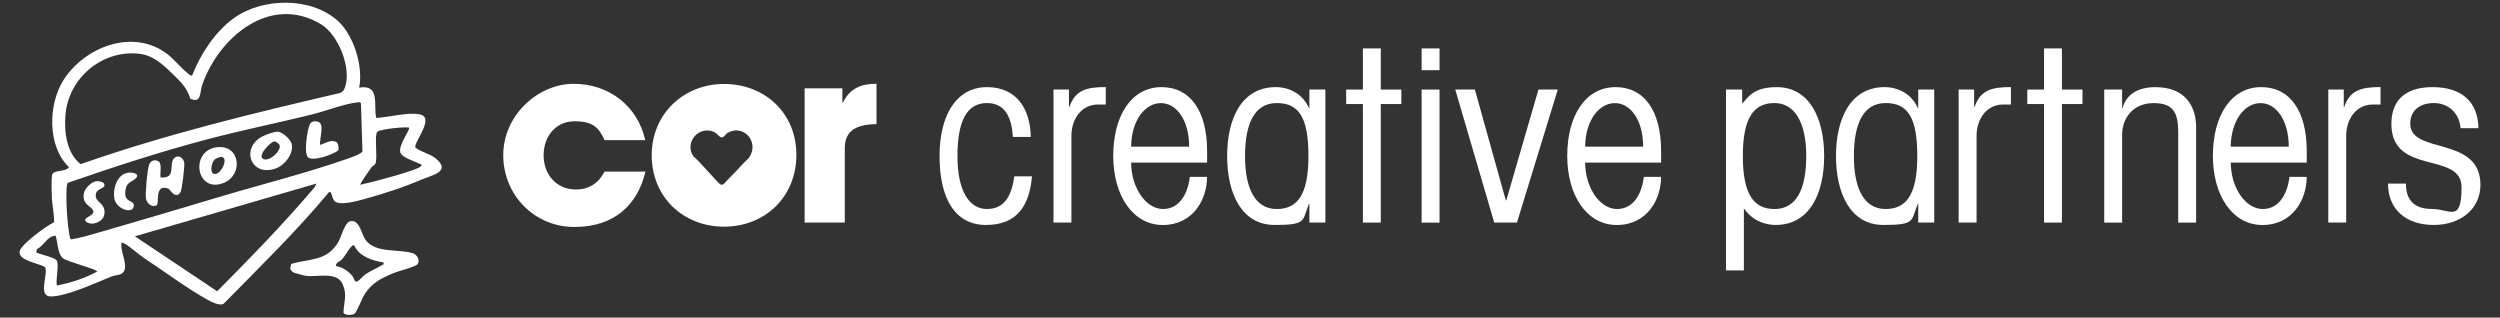 <?xml version="1.0" encoding="UTF-8"?>
<svg xmlns="http://www.w3.org/2000/svg" id="Layer_1" version="1.1" viewBox="0 0 4817.7 612">
  <rect x="0" y="0" width="4817.7" height="612" fill="#333333" stroke="none"/>
  <defs>
    <style>
      .st0 {
        fill: #fff;
      }
    </style>
  </defs>
  <path class="st0" d="M1109.1,365.1c-35.9,0-61.5-28-61.5-65.7s24.2-65.7,59.7-65.7,46.6,12.1,57.8,36.4h78.3c-14.4-65.7-69.9-108.6-138-108.6s-135.6,60.1-135.6,137.5,60.6,138.4,137,138.4,121.7-41.9,137-106.7h-78.8c-11.7,22.4-29.8,34.5-55.9,34.5Z"></path>
  <path class="st0" d="M1395.3,161.8c-77.4,0-139.4,57.3-139.4,137.5s60.6,137.5,139.4,137.5,139.4-57.3,139.4-138.4-61.5-136.6-139.4-136.6ZM1445.6,300.6c-3.4,6.1-10.7,11.3-15.2,16.4-11.1,12.7-23.6,24-34.8,36.7-1.9,2.1-4,2.7-6.8,2-4.1-1-43.3-48.2-52-53.7-19.6-26.9,10.5-61.9,40.3-47.1,4.9,2.4,9.3,9.9,13.6,9.9,4.6,0,8-6.9,12-9.1,29-16.2,59.3,15.2,42.8,45Z"></path>
  <path class="st0" d="M1624.2,197.7h-.9v-27.5h-72.7v258.7h77.4v-142.6c0-29.4,14.9-46.6,61.1-47.1v-77.8c-29.8,0-51.3,8.9-64.8,36.4Z"></path>
  <path class="st0" d="M1902,402.8c-33.6,0-56.9-33.6-56.9-102.1s18.6-102.1,56.9-102.1,48,33.6,49.9,65.3h34.5c-.9-53.1-26.6-96-84.4-96s-91.4,52.2-91.4,132.8,28.9,132.8,89.5,132.8,83.9-38.2,88.6-93.7h-34c-5.1,35-17.2,62.9-52.7,62.9Z"></path>
  <path class="st0" d="M2060.9,206.1h-.9v-33.6h-29.8v256.4h34.5v-166.9c0-33.1,19.6-60.6,51.3-60.6h14.9v-33.6c-37.3,0-59.2,6.1-69.9,38.2Z"></path>
  <path class="st0" d="M2238.5,167.9c-58.7,0-93.2,55.9-93.2,132.4s37.8,133.3,95.5,133.3,85.3-48.5,85.3-92.8h-33.1c-3.7,29.8-18.2,62-51.7,62s-61.5-41.9-61.5-89.5h146.4v-21.9c0-77.8-32.6-123.5-87.6-123.5ZM2179.8,282.6c.5-50.3,26.6-83.9,57.3-83.9s54.5,33.6,54.5,83.9h-111.9Z"></path>
  <path class="st0" d="M2523.3,208h-.9c-12.6-28-38.7-40.1-63.9-40.1-65.7,0-93.7,60.6-93.7,132.8s28,132.8,91.4,132.8,52.7-8.4,66.2-40.5h.9v35.9h30.8V172.6h-30.8v35.4ZM2460.4,402.8c-41,0-61.1-38.2-61.1-102.1s19.1-102.1,61.1-102.1,61.1,26.6,61.1,102.1-21.9,102.1-61.1,102.1Z"></path>
  <polygon class="st0" points="2660.9 93.3 2626.4 93.3 2626.4 172.6 2594.2 172.6 2594.2 200.5 2626.4 200.5 2626.4 428.9 2660.9 428.9 2660.9 200.5 2700.5 200.5 2700.5 172.6 2660.9 172.6 2660.9 93.3"></polygon>
  <rect class="st0" x="2739.6" y="172.6" width="34.5" height="256.4"></rect>
  <rect class="st0" x="2739.6" y="93.3" width="34.5" height="42"></rect>
  <polygon class="st0" points="2902.8 386 2901.8 386 2842.2 172.6 2804.4 172.6 2879.5 428.9 2923.3 428.9 3002 172.6 2964.7 172.6 2902.8 386"></polygon>
  <path class="st0" d="M3113.4,167.9c-58.7,0-93.2,55.9-93.2,132.4s37.7,133.3,95.5,133.3,85.3-48.5,85.3-92.8h-33.1c-3.7,29.8-18.2,62-51.7,62s-61.5-41.9-61.5-89.5h146.4v-21.9c0-77.8-32.6-123.5-87.6-123.5ZM3054.7,282.6c.5-50.3,26.6-83.9,57.3-83.9s54.5,33.6,54.5,83.9h-111.9Z"></path>
  <path class="st0" d="M3423.9,167.9c-31.2,0-48.9,8.4-65.7,31.2h-.9v-26.6h-31.2v348.6h34.5v-118.4h.9c12.6,18.6,35,30.8,60.1,30.8,65.7,0,93.7-60.6,93.7-132.8s-28-132.8-91.4-132.8ZM3419.7,402.8c-39.1,0-61.1-26.6-61.1-102.1s21.9-102.1,61.1-102.1,61.1,38.2,61.1,102.1-19.1,102.1-61.1,102.1Z"></path>
  <path class="st0" d="M3696.6,208h-.9c-12.6-28-38.7-40.1-63.9-40.1-65.7,0-93.7,60.6-93.7,132.8s28,132.8,91.4,132.8,52.7-8.4,66.2-40.5h.9v35.9h30.8V172.6h-30.8v35.4ZM3633.7,402.8c-41,0-61.1-38.2-61.1-102.1s19.1-102.1,61.1-102.1,61.1,26.6,61.1,102.1-21.9,102.1-61.1,102.1Z"></path>
  <path class="st0" d="M3805.2,206.1h-.9v-33.6h-29.8v256.4h34.5v-166.9c0-33.1,19.6-60.6,51.3-60.6h14.9v-33.6c-37.3,0-59.2,6.1-69.9,38.2Z"></path>
  <polygon class="st0" points="3973.5 93.3 3939 93.3 3939 172.6 3906.8 172.6 3906.8 200.5 3939 200.5 3939 428.9 3973.5 428.9 3973.5 200.5 4013.1 200.5 4013.1 172.6 3973.5 172.6 3973.5 93.3"></polygon>
  <path class="st0" d="M4154.3,167.9c-35.9,0-56.9,14.9-63.9,40.1h-.9v-35.4h-34.5v256.4h34.5v-169.2c0-32.6,21.4-61.1,60.6-61.1s47.5,19.6,47.5,56.9v173.4h34.5v-183.6c0-42-22.4-77.4-77.8-77.4Z"></path>
  <path class="st0" d="M4357.6,167.9c-58.7,0-93.2,55.9-93.2,132.4s37.7,133.3,95.5,133.3,85.3-48.5,85.3-92.8h-33.1c-3.7,29.8-18.2,62-51.7,62s-61.5-41.9-61.5-89.5h146.4v-21.9c0-77.8-32.6-123.5-87.6-123.5ZM4298.8,282.6c.5-50.3,26.6-83.9,57.3-83.9s54.5,33.6,54.5,83.9h-111.9Z"></path>
  <path class="st0" d="M4517.5,206.1h-.9v-33.6h-29.8v256.4h34.5v-166.9c0-33.1,19.6-60.6,51.3-60.6h14.9v-33.6c-37.3,0-59.2,6.1-69.9,38.2Z"></path>
  <path class="st0" d="M4644.7,238.7c0-27,19.6-40.1,45.7-40.1s48.9,17.7,51.3,48.5h34.5c-.9-51.3-32.6-79.2-88.6-79.2s-79.2,28.9-79.2,70.8c0,100.7,135.2,52.2,135.2,122.1s-22.4,41.9-56.9,41.9-50.3-17.2-50.3-48.9h-34.5c0,51.3,36.4,79.7,88.1,79.7s90-30.8,90-77.4c0-95.1-135.2-57.8-135.2-117.5Z"></path>
  <path class="st0" d="M840.1,305.6c-11.8-9.7-28.4-12.1-39.7-21.4-3.1-10.8,39.1-58.2,7.9-63.9-23.7-4.4-58.8,5.8-83.3,7-5.6-26,8.1-65-32.9-58.5,8.4-39.6-10.2-100.1-39.9-127.5-51.5-47.7-145.6-46.4-201.4-6.4-35.9,25.7-64.8,69.8-80.5,110.5-3.6.9-3.9-.9-5.9-2.3-12.8-8.8-28.1-28.2-41.3-38.4-65.5-50.9-159.8-15-200.9,49.8-29.4,46.2-31.4,128.2,10.8,167.6-6.7,10-29.5,4.7-32.4,14.5-2.2,7.5-.9,36.6-.6,46.4.3,8.2,6.1,41.1,3.7,45.5-14.2,6.7-63.6,42.6-65.8,55.9-3.2,18.4,38.1,22.9,49.3,30.6,5.6,15.4-15.1,57.1,11.6,56.3,31.3-.9,86.4-26.4,116.5-38.7,6-2.5,15.1-2.1,20-5.8,14.3-10.5-2.9-40.5-1.4-55.1.3-2.5-.4-5.1,3.6-3.5,9.3,3.6,29.3,21.9,39.4,28.6,38.3,25.2,84.3,59.5,123.1,80.9,7.5,4.2,22,11.5,30.5,8.1,69.4-70.6,140.5-139.7,203.9-215.9,5.2-2.2,4.9,12.7,10.3,17.7,10.1,9.4,43.8-.3,57.1-3.9,35.4-9.7,76-22.6,110.6-37.7,18.6-8.1,58.4-14.9,27.5-40.5ZM126.1,221.5c5.8-70.1,68.8-124.5,139.7-118.2,28.6,2.6,46.4,19.6,66,38.4,15.2,14.5,28.9,27.3,34.8,48.4,22,10.1,18-12,23.1-26.6,31.8-91.4,130.6-175.7,228.9-116.8,33.6,20.2,60.3,86.3,45.5,123.5-1.9,4.7-4.7,7.6-9.6,9.2-168.2,39.1-336.1,79.7-499,136.9-27.3-20.9-32.1-62.4-29.4-94.8ZM109.7,550.1c-2.9-10.9,4.9-41-.7-48.4-5-6.7-38.2-12.5-39.2-15.9l1.6-6c13.4-6.2,19.7-25.4,35.9-25.5,3.8,12.3,3.5,34.5,14,43.4,7.7,6.5,65.9,21.1,65.9,25.6-23.9,13.2-50.7,21.6-77.4,26.9ZM606.4,360.7c-59.2,69.9-123.4,135.6-187.9,200.6l-158.5-105.9,349.9-101.7-3.5,7ZM420.4,380.2c-75.5,22.6-154,45.9-231,68.1-17.3,5-34.8,10.3-52.6,13-2-.5-3-8.7-3.4-11-2.7-15.1-4.4-38.1-5-53.5-.3-8-1.6-40.7,2.3-44.5,89-30.8,178.9-60.2,270.1-84.2,65.9-17.3,133-31,199.2-47.2,25.4-6.2,65.6-21.5,89.1-23.7,2.7-.3,4.7-.9,6.5,1.8l2.9,92.3c-.9,5.1-23.5,12.7-29.5,14.8-81.2,28.4-166.2,49.3-248.6,74.1ZM811.8,319.7c-4.3,8.3-101.9,33.1-117.4,36.3-1.5-1.4,19.1-30.1,21.5-33.6,2.3-3.3,6.6-3.4,8-8.3,3.8-13.3-2.7-53.1,3.1-60.1,6.7-5.7,58.5-10.4,61.3-7.9,3.1,2.7-21.7,34.7-16.7,48,3.8,10.1,25.3,15.5,35.5,21,1.7,1,6.6.7,4.6,4.6Z"></path>
  <path class="st0" d="M795.6,488c-26.7-8.6-72.9.5-91.3-26-8.1-11.7-10.9-37-27.4-36.1-12.8.7-18.4,29.5-25.1,40.7-22.4,37.3-54,31.2-90.6,42l-2,8.9c1.5,3.9,4.2,6.9,8.3,8.3,3.7,1.2,18.9,5.4,22.3,5.8,21.3,2.9,59.6-9.2,70.6,16.2,9.1,21,2.2,33.8,1.5,54.7,2,5.8,17.8,5.3,22,1.5,3.8-3.4,14.1-29.7,18.9-37.3,14.5-22.3,33.4-31.4,57.4-41.1,9-3.6,40.6-11.3,44.4-16.6,5.6-7.8-.8-18.3-9.1-21ZM736,510.9c-10.2,6.6-22,10.7-33,18.6-5.2,3.7-13.4,15.6-18.1,12.6-2.3-1.5-3.7-7.8-5.9-10.5-8.3-9.5-18.9-16.7-31.6-18.9-.7-7.1,7.8-8.5,11.7-12.9,6-6.6,12.4-19,17.8-24.4,1.9-1.9,2.2-3.3,5.7-2.5,9.6,21.3,34.7,29.5,56.4,32.8,1.2,5.5-.8,3.7-3,5.2Z"></path>
  <path class="st0" d="M334.9,305.5c-9.8,11.8,5.2,39.2-25.6,36.4-1.2-7.9,3.1-25.6-3.3-30.6-7.2-4.8-15.2-2.2-18.4,5.5-3.7,9-8,56.1-6.3,65.9,1.6,9.6,12.2,17.9,20.7,12.7,5.7-3.5-5.2-41.5,22.2-32.1,3.2,1.1,14.4,22.8,23.8,6.6,2.8-4.8,7.7-48,7.2-54.9-.9-11.6-12.8-18.2-20.1-9.5Z"></path>
  <path class="st0" d="M533.9,253.7c-6.2.4-22,6-28.1,9.1-42.9,22.3-22.6,79.6,26.5,61.5,16.9-6.2,35-29.6,29.5-48-2.6-8.6-18.6-23.2-27.9-22.6ZM506.4,305.8c-10.3-7.1,16.1-33.3,22.4-33.3,3,0,9.5,4.9,10.3,7.9,1.8,12.7-22.2,32.7-32.7,25.4Z"></path>
  <path class="st0" d="M416.7,283.9c-51.2,7.4-38.7,89.9,14.6,68.5,38-15.2,32.1-75.2-14.6-68.5ZM410.1,333.9c-5.4-3.9-2.1-21.5,3.3-26.3,2.8-2.5,8.5-4.3,12.2-5.4,18.3.3-2.5,41.1-15.5,31.7Z"></path>
  <path class="st0" d="M648.3,273.9c-11.4-7.3-29.5,6.9-31.3,4.8-2-10.4,9.4-40-4-44-6.7-2-13.7-1-16.5,6-4.3,10.7-11.5,54.3-2.9,62.5,10.2,8.6,48.3-5.9,57.2-12.6,3.5-2.6,1.1-14.5-2.4-16.8Z"></path>
  <path class="st0" d="M184.5,378.2c-1.1-16.9,19.6-13.3,16.5-23.2-1.6-5.2-12.2-6.7-16.8-5.6-9.5,2.4-21.4,14.1-22.8,24.3-3,21.6,15.8,23.5,18.4,33,2.8,10.3-25.3,12.9-12.4,21.5,11.2,7.5,31.7-1.3,33.7-15.1,3.1-21.2-15.8-22.4-16.6-34.9Z"></path>
  <path class="st0" d="M245.2,333.1c-19.8,4.1-27.4,29.8-25.2,47.5,3,24.2,39.6,33.7,37.8,14-.8-9-19.5-4.2-16.1-27.5,2.3-15.5,8.9-14.7,18.1-21.8,12.3-9.4-3.3-14.5-14.6-12.2Z"></path>
</svg>
